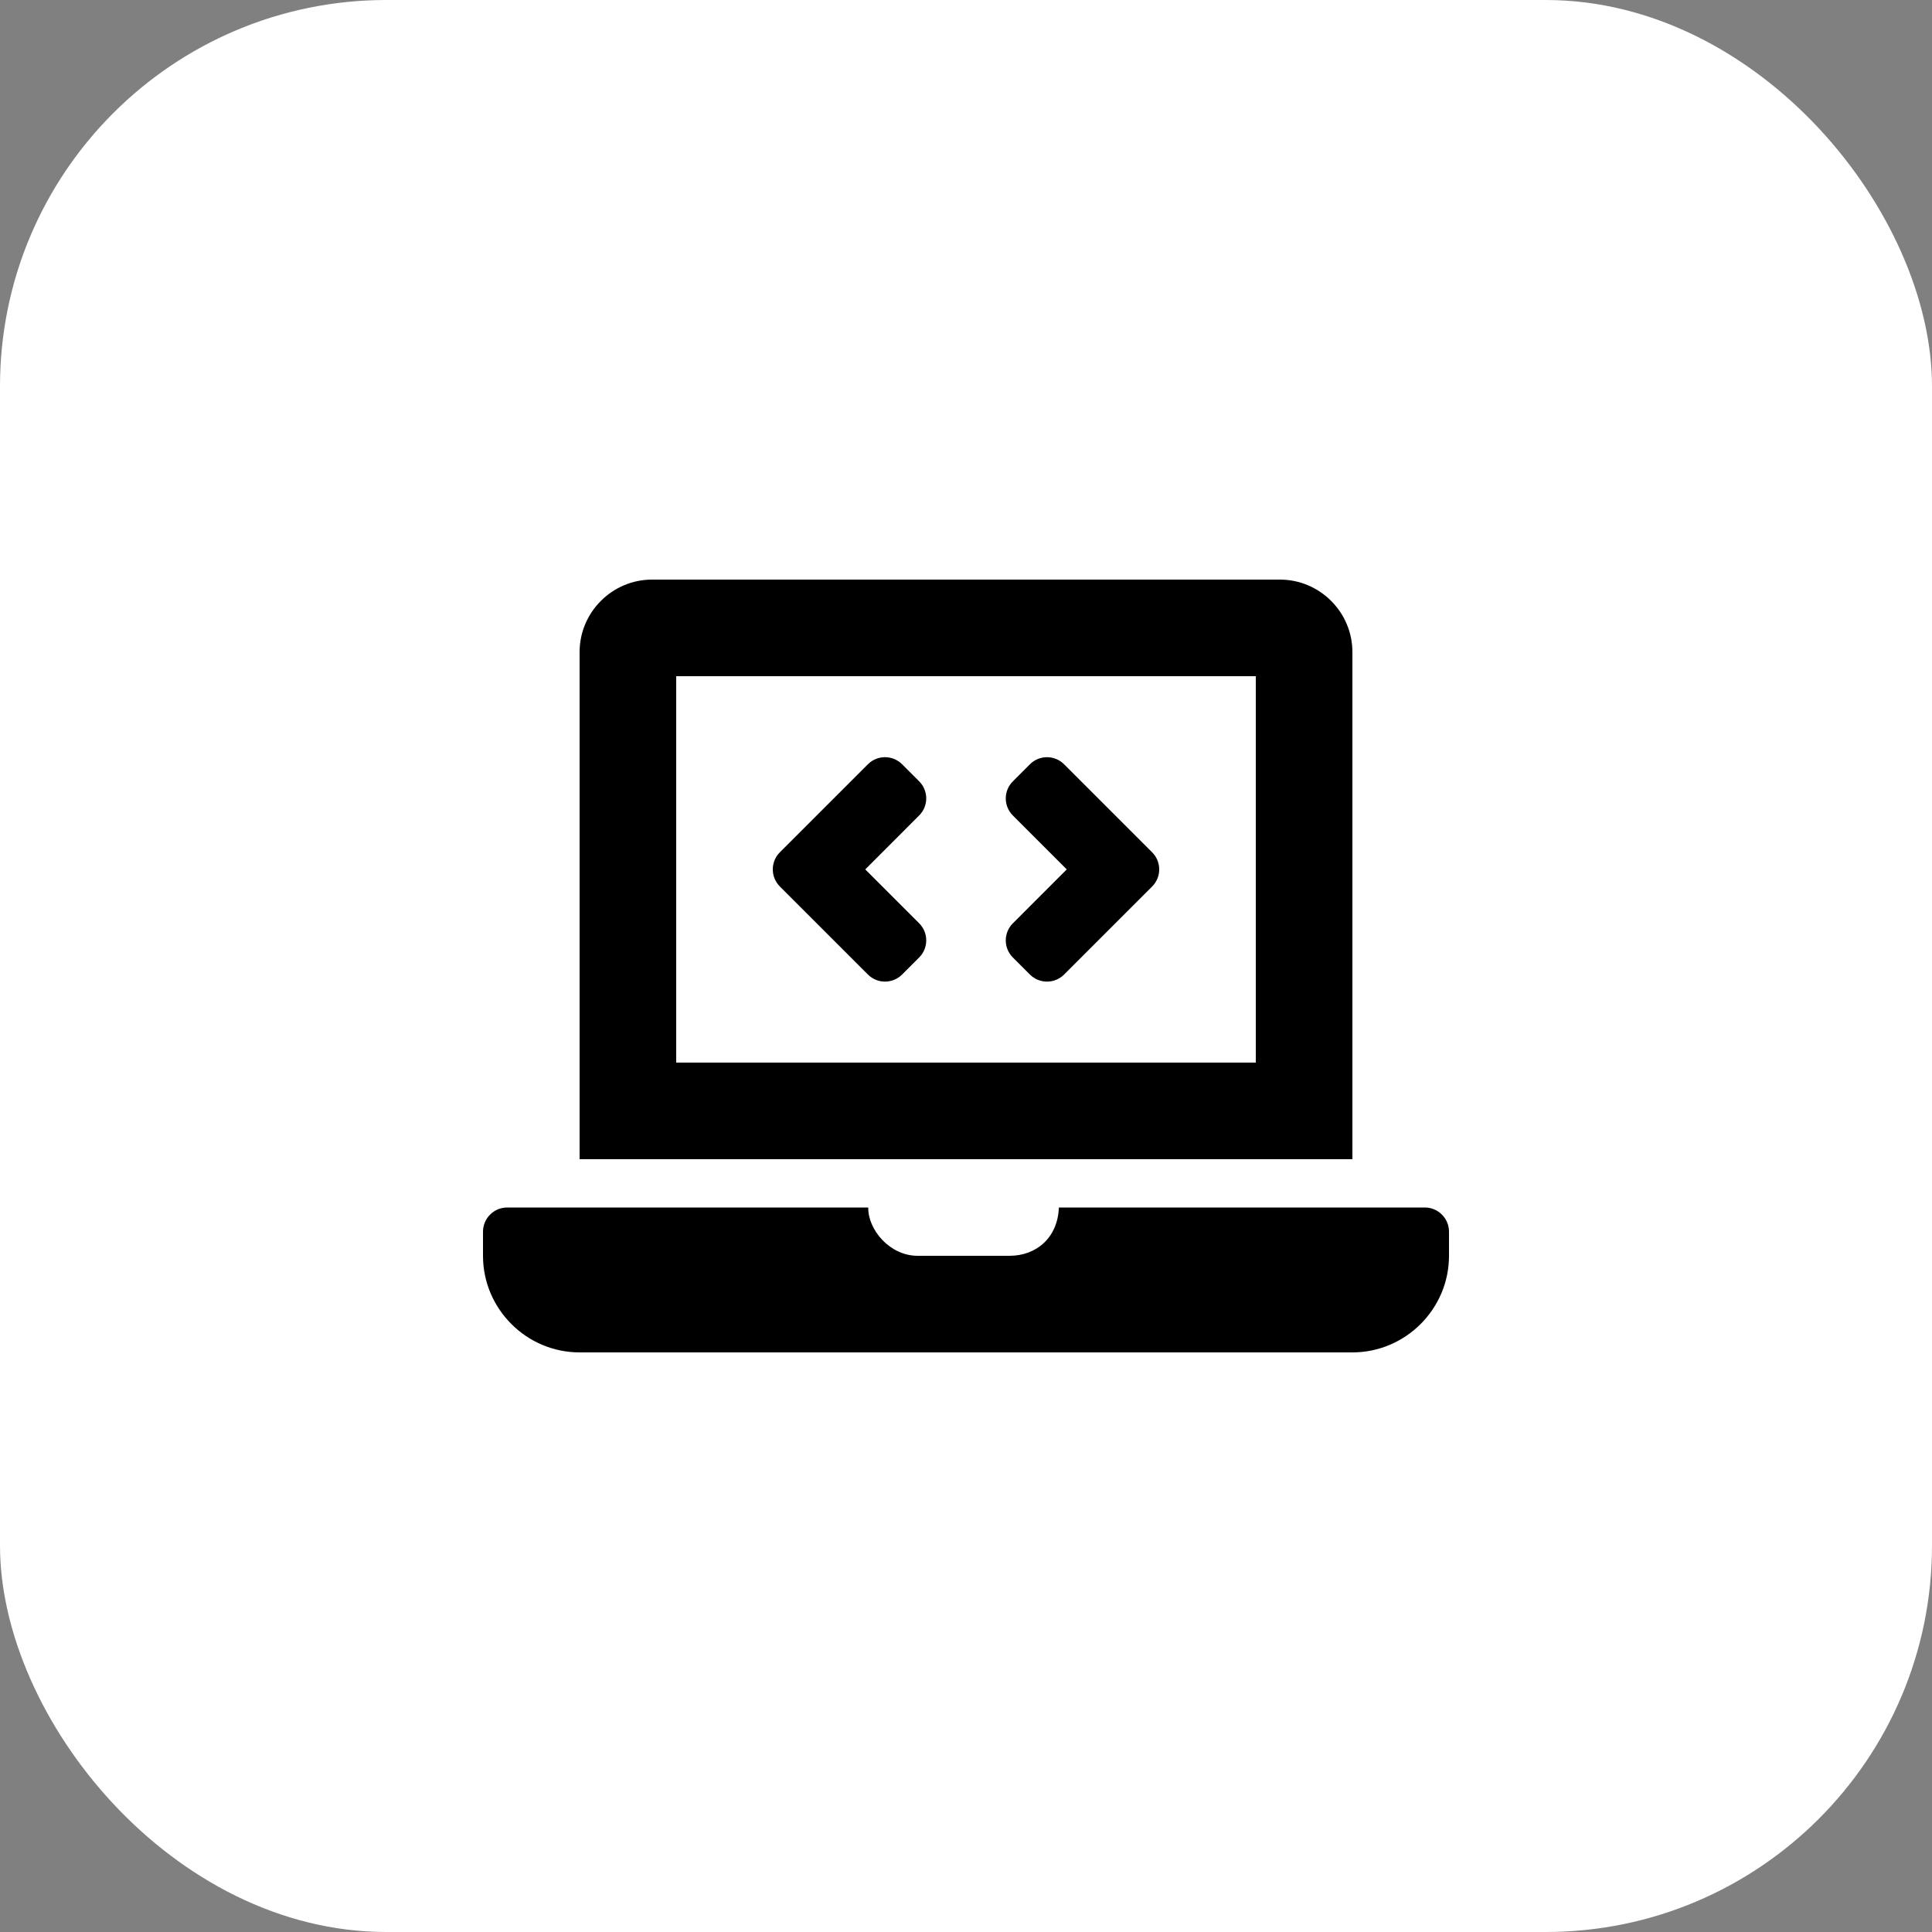 <svg width="80" height="80" viewBox="0 0 80 80" fill="none" xmlns="http://www.w3.org/2000/svg">
<rect x="0" y="0" width="80" height="80" fill="#808080" stroke="none"/>
<rect width="80" height="80" rx="16" fill="white"/>
<path d="M35.939 40.353C36.33 40.744 36.963 40.744 37.354 40.353L38.061 39.646C38.451 39.256 38.451 38.623 38.061 38.232L35.828 36L38.06 33.767C38.451 33.377 38.451 32.744 38.06 32.353L37.353 31.646C36.962 31.256 36.329 31.256 35.939 31.646L32.292 35.292C31.902 35.683 31.902 36.316 32.292 36.707L35.939 40.353ZM41.94 39.647L42.647 40.354C43.038 40.744 43.671 40.744 44.061 40.354L47.708 36.708C48.098 36.317 48.098 35.684 47.708 35.293L44.061 31.647C43.671 31.256 43.038 31.256 42.647 31.647L41.94 32.354C41.549 32.744 41.549 33.377 41.94 33.768L44.172 36L41.94 38.233C41.549 38.623 41.549 39.256 41.94 39.647ZM59 50H43.846C43.8 51.238 42.927 52 41.8 52H38C36.832 52 35.936 50.908 35.952 50H21C20.45 50 20 50.45 20 51V52C20 54.2 21.8 56 24 56H56C58.2 56 60 54.2 60 52V51C60 50.45 59.55 50 59 50ZM56 27C56 25.35 54.65 24 53 24H27C25.35 24 24 25.35 24 27V48H56V27ZM52 44H28V28H52V44Z" fill="black"/>
</svg>
